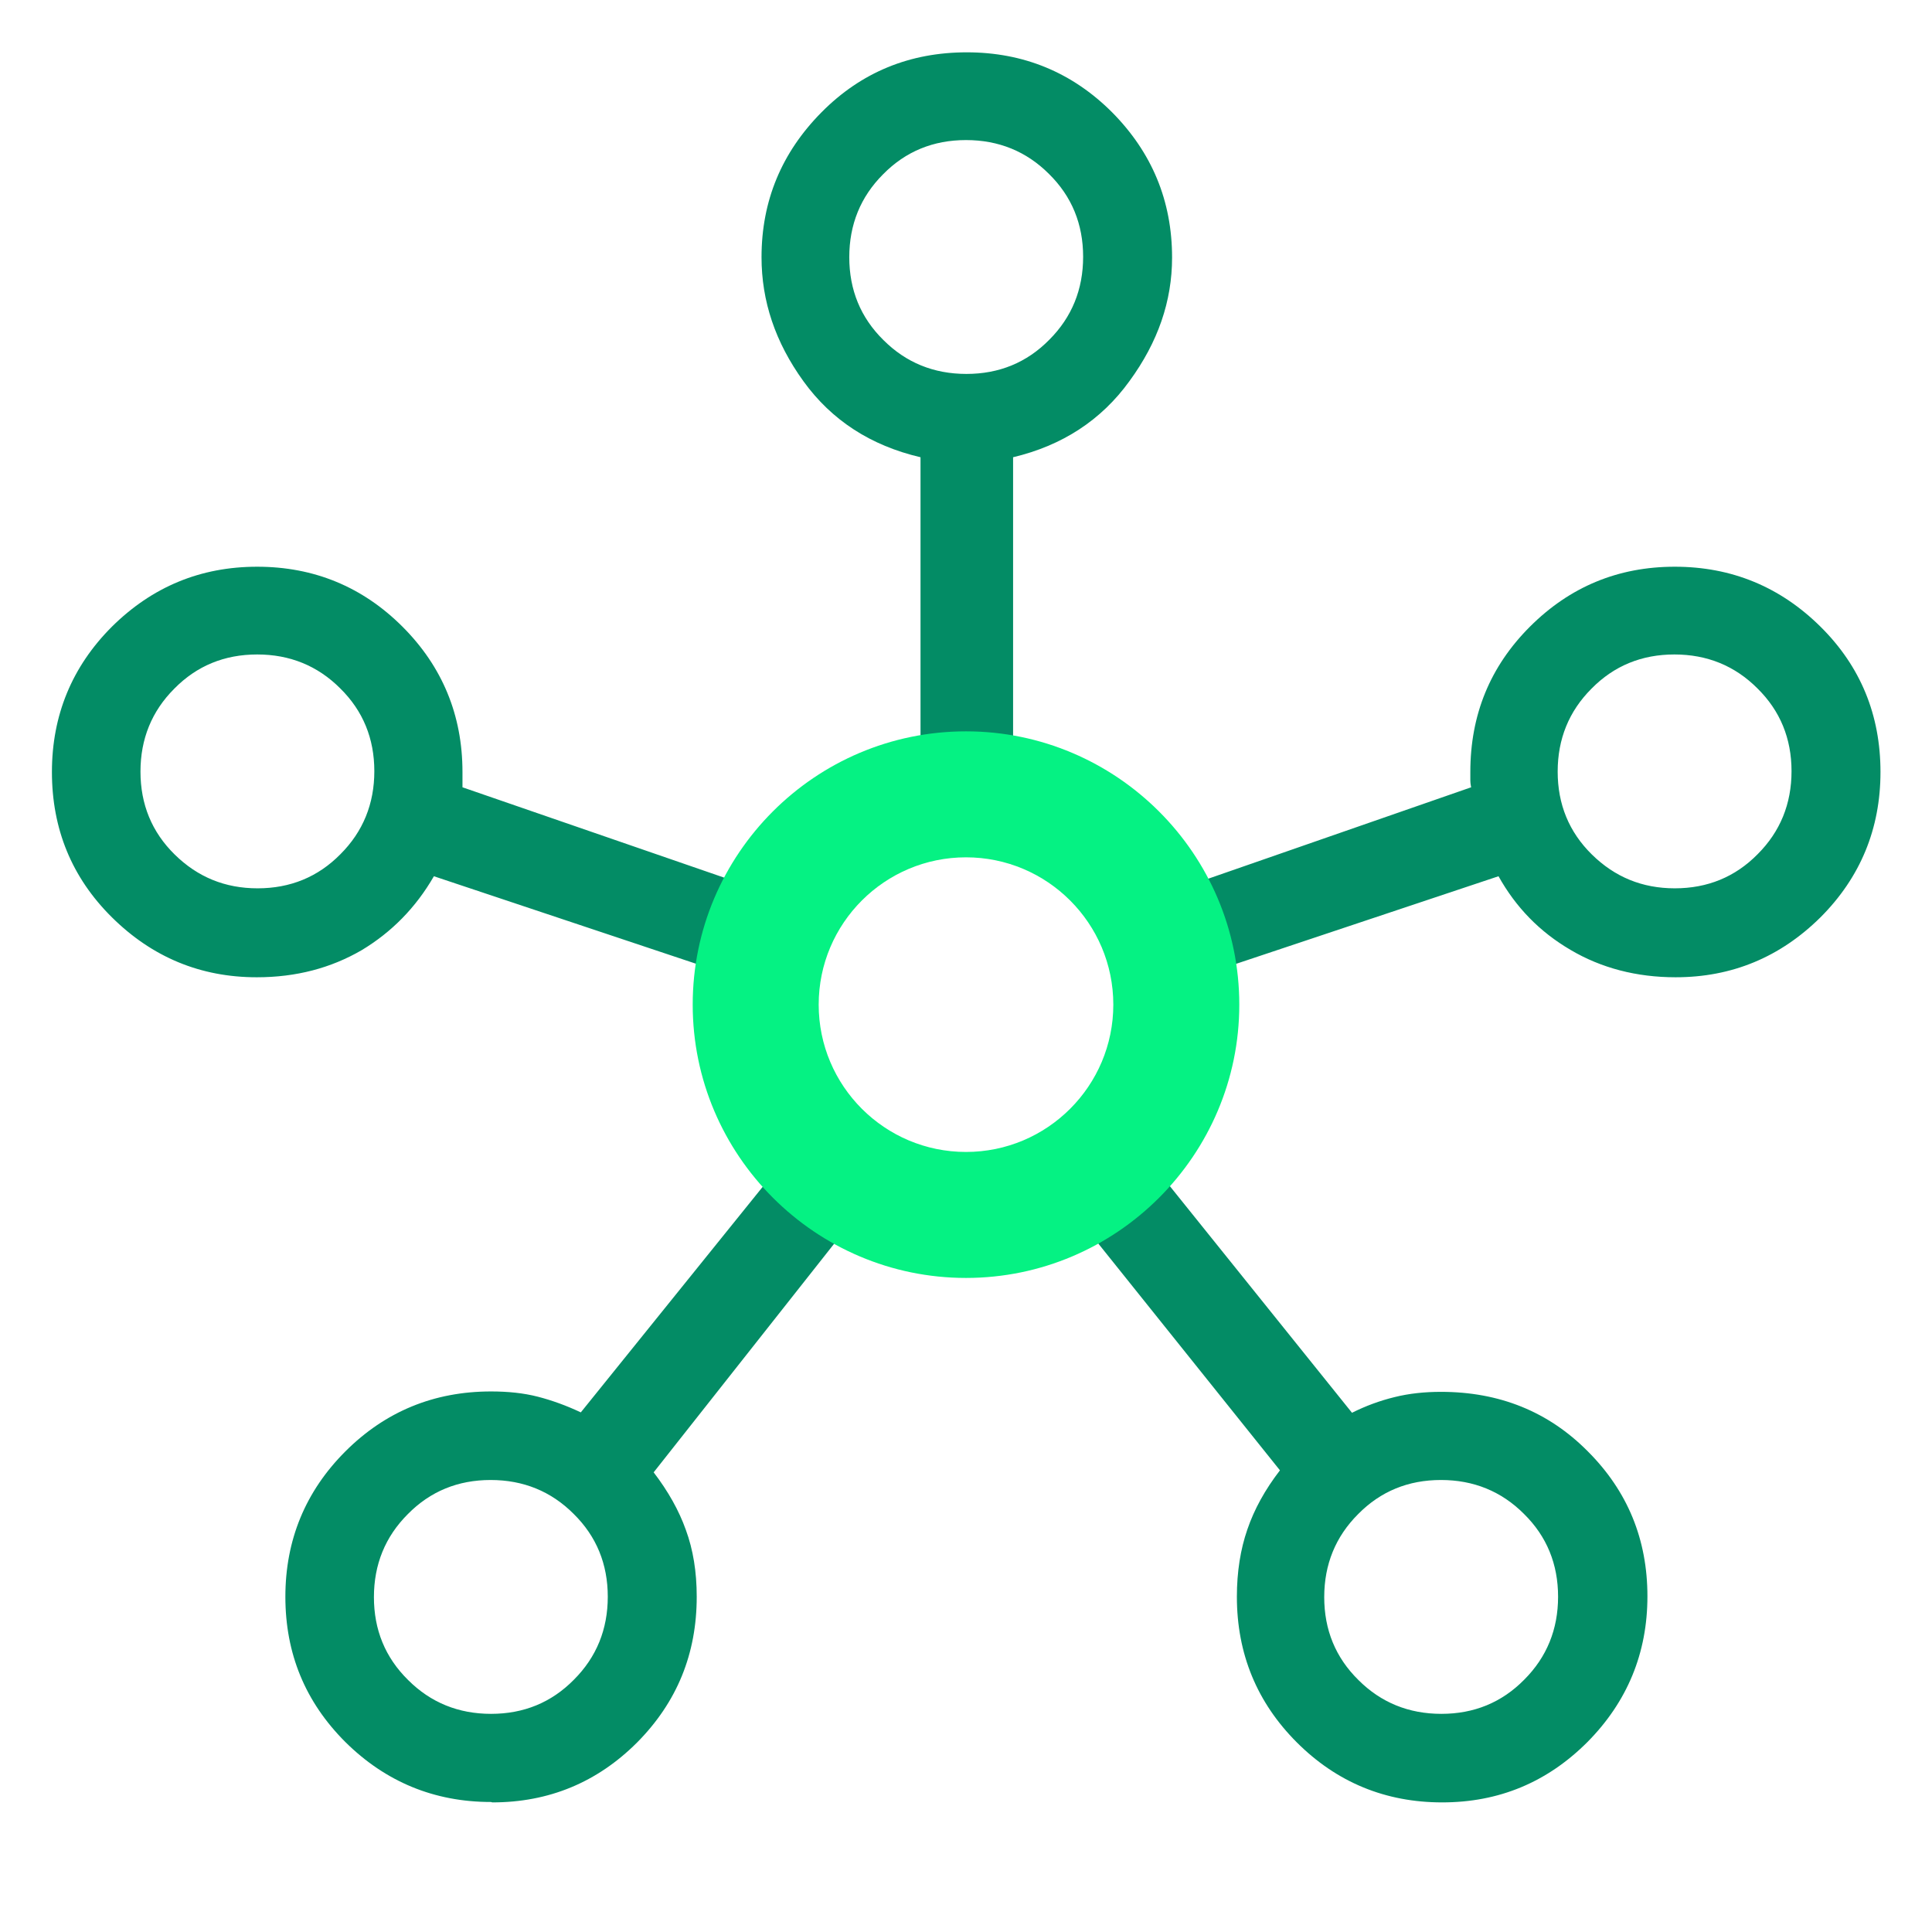 <?xml version="1.0" encoding="UTF-8"?>
<svg id="Core_Values_and_Services" data-name="Core Values and Services" xmlns="http://www.w3.org/2000/svg" viewBox="0 0 48 48">
  <defs>
    <style>
      .cls-1 {
        fill: #05f283;
      }

      .cls-1, .cls-2 {
        stroke-width: 0px;
      }

      .cls-2 {
        fill: #038c65;
      }
    </style>
  </defs>
  <path id="External_Network" data-name="External Network" class="cls-2" d="m41.61,22.07c.81,0,1.5-.28,2.06-.85.56-.56.84-1.25.84-2.06s-.28-1.5-.85-2.06c-.56-.56-1.25-.84-2.06-.84s-1.5.28-2.06.85c-.56.56-.84,1.25-.84,2.06s.28,1.5.85,2.06,1.25.84,2.06.84Zm-5.8,20.51c.81,0,1.5-.28,2.06-.85.56-.56.84-1.25.84-2.06s-.28-1.5-.85-2.06c-.56-.56-1.25-.84-2.06-.84s-1.5.28-2.06.85c-.56.56-.84,1.25-.84,2.06s.28,1.5.85,2.06c.56.56,1.25.84,2.06.84Zm-11.8-13.51c1.14,0,2.11-.4,2.9-1.21.79-.8,1.19-1.78,1.19-2.92s-.4-2.11-1.2-2.9c-.8-.79-1.77-1.19-2.91-1.19s-2.1.4-2.9,1.2c-.8.8-1.21,1.77-1.21,2.91s.4,2.1,1.21,2.9c.8.8,1.78,1.21,2.92,1.21Zm0-19.78c.81,0,1.5-.28,2.06-.85.56-.56.84-1.25.84-2.06s-.28-1.5-.85-2.06c-.56-.56-1.25-.84-2.06-.84s-1.5.28-2.06.85c-.56.56-.84,1.25-.84,2.06s.28,1.5.85,2.06c.56.56,1.25.84,2.06.84Zm-11.81,33.29c.81,0,1.5-.28,2.06-.85.56-.56.84-1.25.84-2.06s-.28-1.5-.85-2.06c-.56-.56-1.25-.84-2.06-.84s-1.5.28-2.06.85c-.56.56-.84,1.25-.84,2.06s.28,1.5.85,2.06c.56.56,1.25.84,2.06.84Zm-5.8-20.51c.81,0,1.5-.28,2.06-.85.56-.56.84-1.25.84-2.06s-.28-1.5-.85-2.06c-.56-.56-1.25-.84-2.06-.84s-1.5.28-2.06.85c-.56.56-.84,1.25-.84,2.06s.28,1.5.85,2.06,1.25.84,2.06.84Zm5.8,22.7c-1.41,0-2.62-.5-3.62-1.49-1-1-1.49-2.2-1.49-3.61s.5-2.62,1.49-3.61c.99-.99,2.2-1.49,3.62-1.49.42,0,.81.04,1.16.13.35.09.71.22,1.07.39l4.83-5.99c-.59-.69-1.02-1.47-1.3-2.32-.28-.86-.34-1.75-.2-2.68l-6.98-2.33c-.45.78-1.05,1.39-1.8,1.84-.76.44-1.62.67-2.6.67-1.4,0-2.6-.5-3.6-1.49-1-.99-1.49-2.2-1.49-3.61s.5-2.62,1.49-3.61c1-.99,2.2-1.49,3.61-1.49s2.62.5,3.61,1.49c.99.99,1.49,2.2,1.49,3.61,0,.06,0,.13,0,.21,0,.08,0,.13,0,.17l7.01,2.42c.49-.89,1.11-1.6,1.84-2.12.73-.52,1.58-.88,2.53-1.08v-7.42c-1.24-.29-2.21-.92-2.91-1.89s-1.04-1.99-1.04-3.08c0-1.4.5-2.6,1.49-3.6.99-1,2.2-1.49,3.61-1.49s2.62.5,3.61,1.49c.99,1,1.49,2.2,1.49,3.61,0,1.08-.35,2.1-1.06,3.07-.7.97-1.67,1.6-2.89,1.89v7.42c.95.2,1.8.56,2.54,1.08.74.52,1.37,1.22,1.88,2.12l6.96-2.42s-.02-.09-.02-.17v-.21c0-1.42.49-2.62,1.48-3.61.99-.99,2.19-1.49,3.6-1.49s2.62.5,3.62,1.49,1.49,2.2,1.49,3.61-.5,2.62-1.49,3.61c-1,.99-2.2,1.49-3.6,1.49-.97,0-1.85-.23-2.61-.68-.77-.45-1.36-1.06-1.79-1.83l-6.98,2.33c.16.93.1,1.83-.17,2.69-.28.86-.72,1.63-1.32,2.3l4.83,6.01c.34-.17.69-.3,1.06-.39.36-.09.75-.13,1.15-.13,1.45,0,2.67.49,3.65,1.48.99.99,1.48,2.19,1.48,3.6s-.5,2.62-1.49,3.62c-1,1-2.2,1.5-3.61,1.5s-2.62-.5-3.61-1.49c-.99-.99-1.49-2.2-1.49-3.62,0-.62.09-1.18.26-1.67.17-.5.44-.99.81-1.47l-4.83-6.03c-.9.51-1.89.77-2.97.77s-2.07-.26-2.96-.77l-4.8,6.08c.36.47.63.95.8,1.43.18.49.27,1.04.27,1.66,0,1.42-.49,2.62-1.48,3.62-.99.99-2.19,1.49-3.6,1.49Z"/>
  <path class="cls-1" d="m24,18.17c-3.75,0-6.79,3.05-6.79,6.79s3.05,6.79,6.79,6.79,6.79-3.05,6.79-6.79-3.05-6.79-6.79-6.79Zm3.66,6.79c0,2.02-1.64,3.66-3.66,3.66s-3.66-1.64-3.66-3.66,1.64-3.66,3.66-3.66,3.66,1.64,3.66,3.66Z"/>
</svg>
